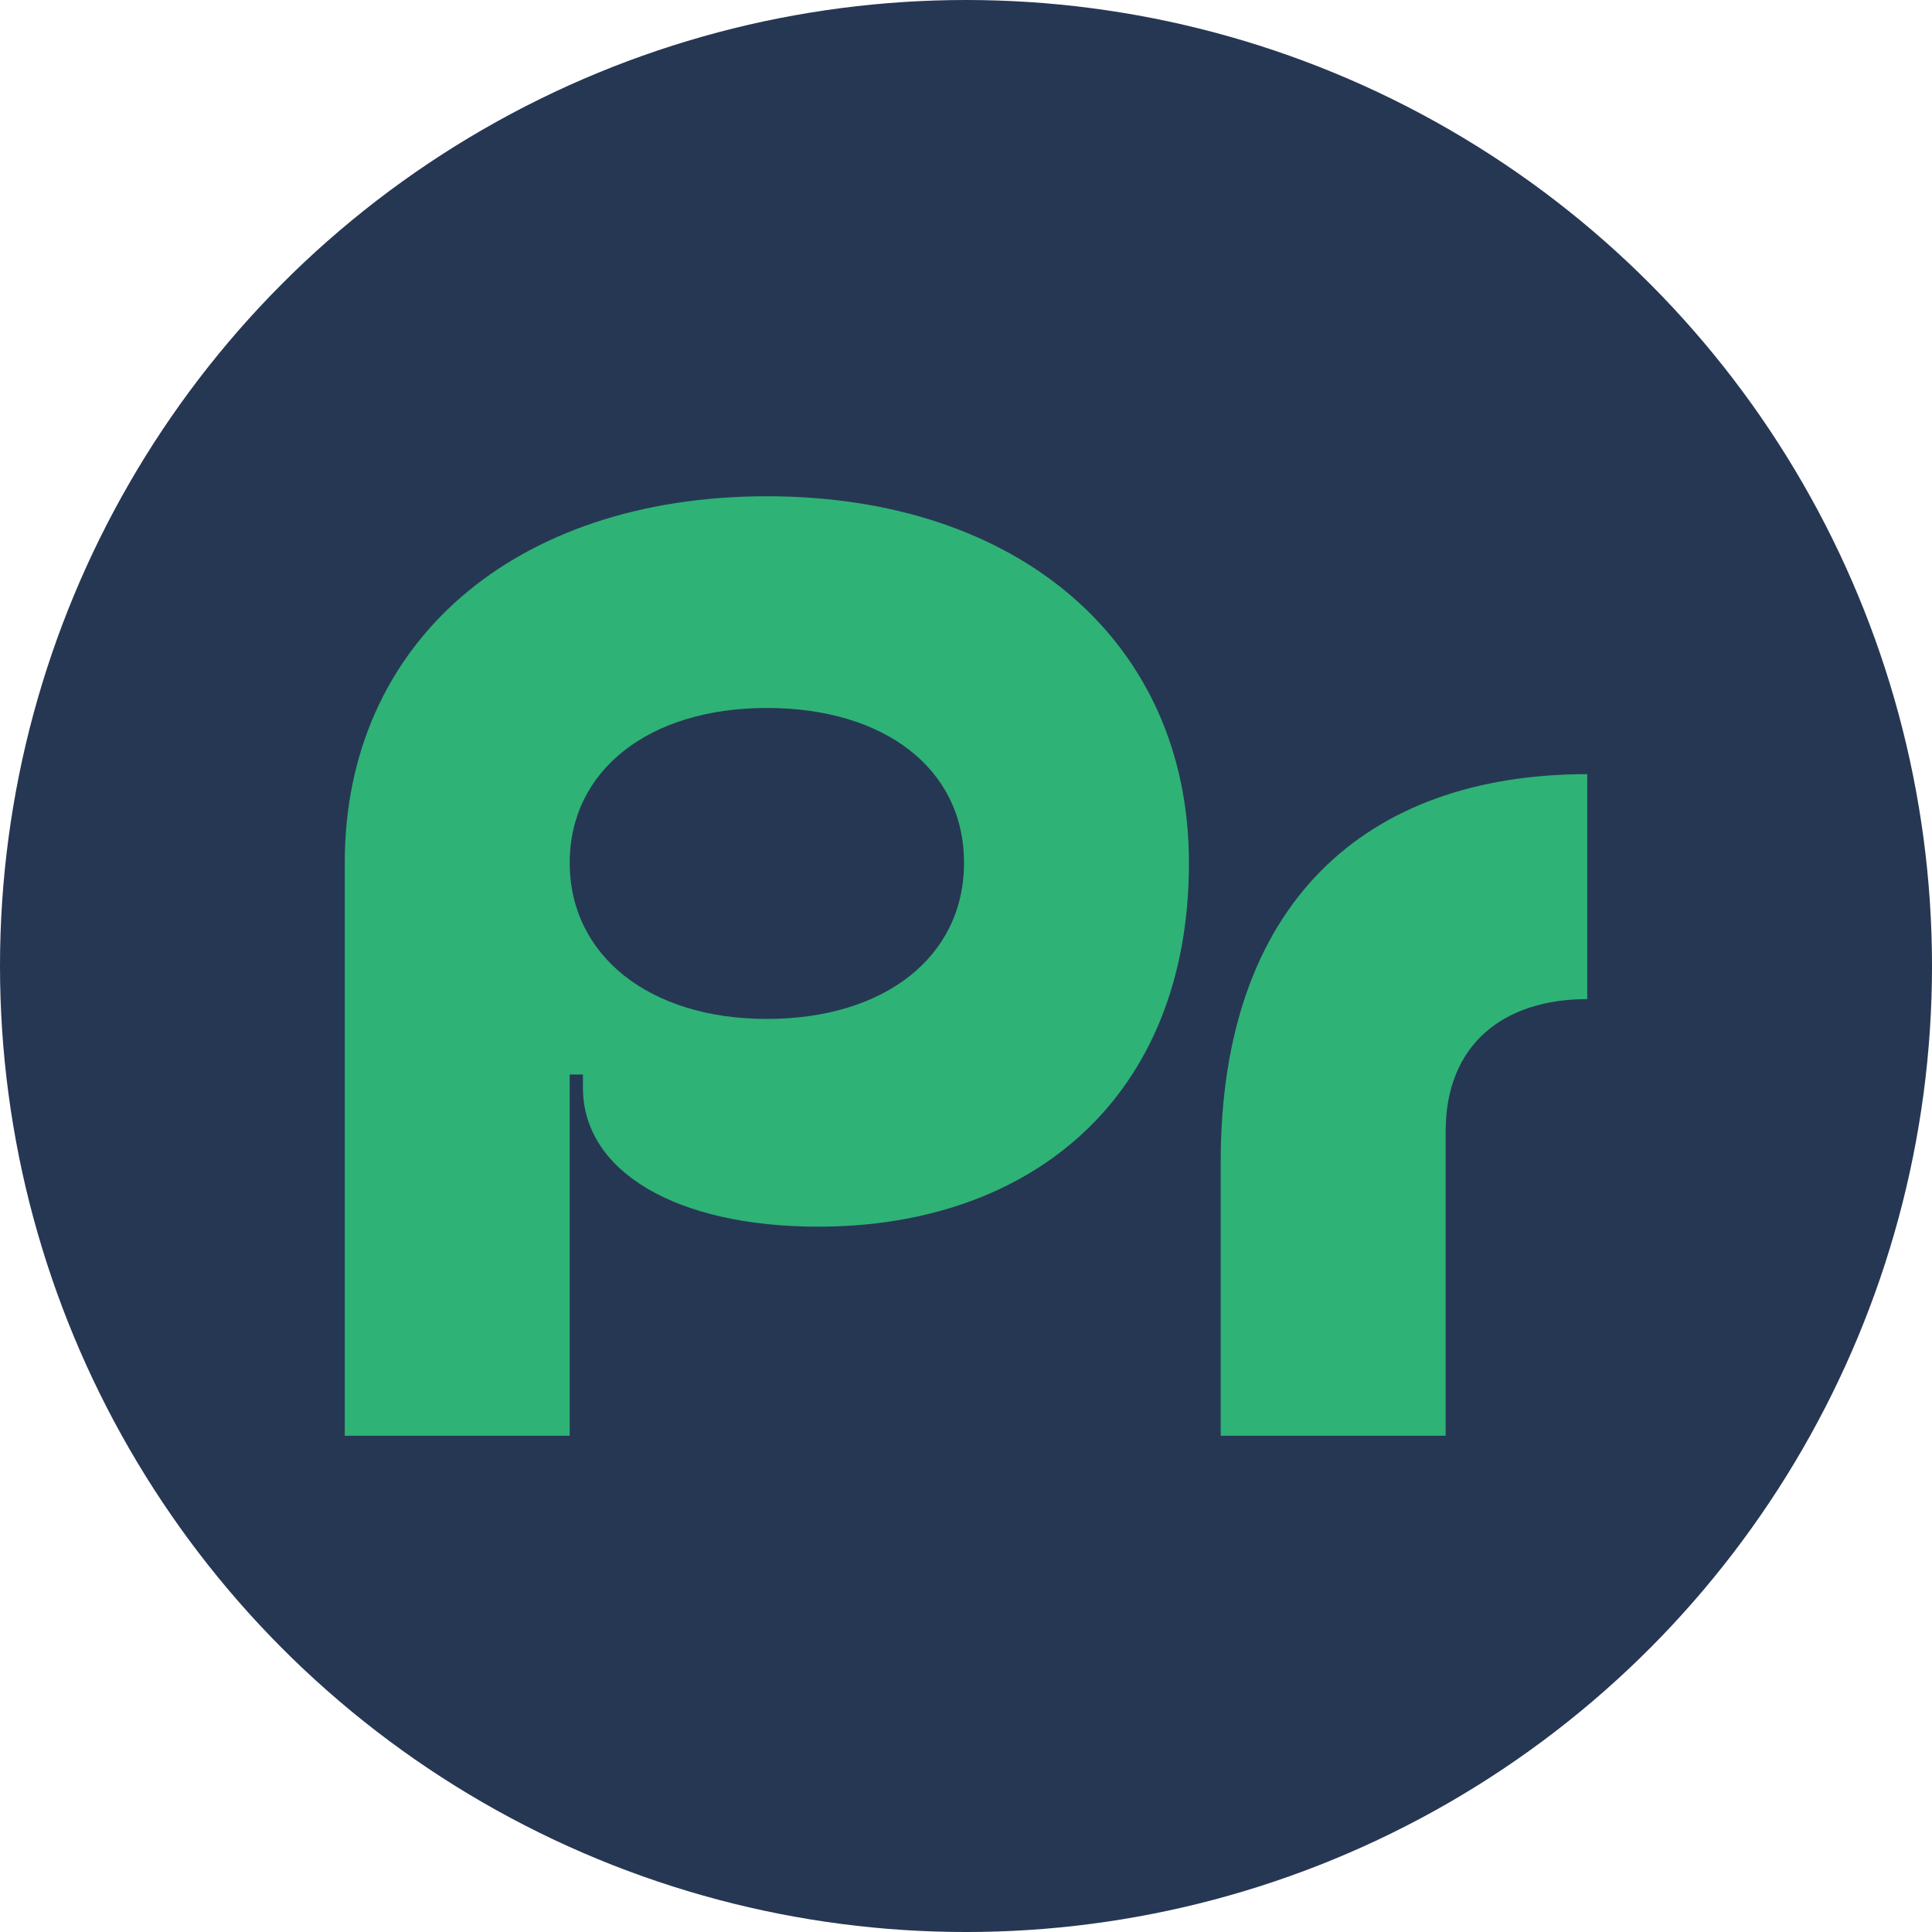 <?xml version="1.0" encoding="UTF-8"?>
<svg id="Layer_2" data-name="Layer 2" xmlns="http://www.w3.org/2000/svg" viewBox="0 0 1573.61 1573.61">
  <defs>
    <style>
      .cls-1 {
        fill: #2fb276;
      }

      .cls-2 {
        fill: #263754;
      }
    </style>
  </defs>
  <g id="Layer_1-2" data-name="Layer 1">
    <g>
      <circle class="cls-2" cx="786.81" cy="786.81" r="786.81"/>
      <g>
        <path class="cls-1" d="M474.8,885.96v-10.78h-10.78v294.23h-183.22v-466.67c0-178.91,137.95-298.54,343.8-298.54s343.8,119.63,343.8,298.54c0,191.84-129.33,296.38-301.77,296.38-116.4,0-191.84-45.26-191.84-113.16ZM624.61,829.92c95.92,0,160.59-50.66,160.59-127.18s-64.67-126.1-160.59-126.1-160.58,50.65-160.58,126.1,64.66,127.18,160.58,127.18Z"/>
        <path class="cls-1" d="M1177.48,1169.41h-183.22v-223.09c0-210.16,117.48-315.78,298.54-315.78v183.22c-67.9,0-115.32,36.64-115.32,107.78v247.88Z"/>
      </g>
    </g>
  </g>
</svg>